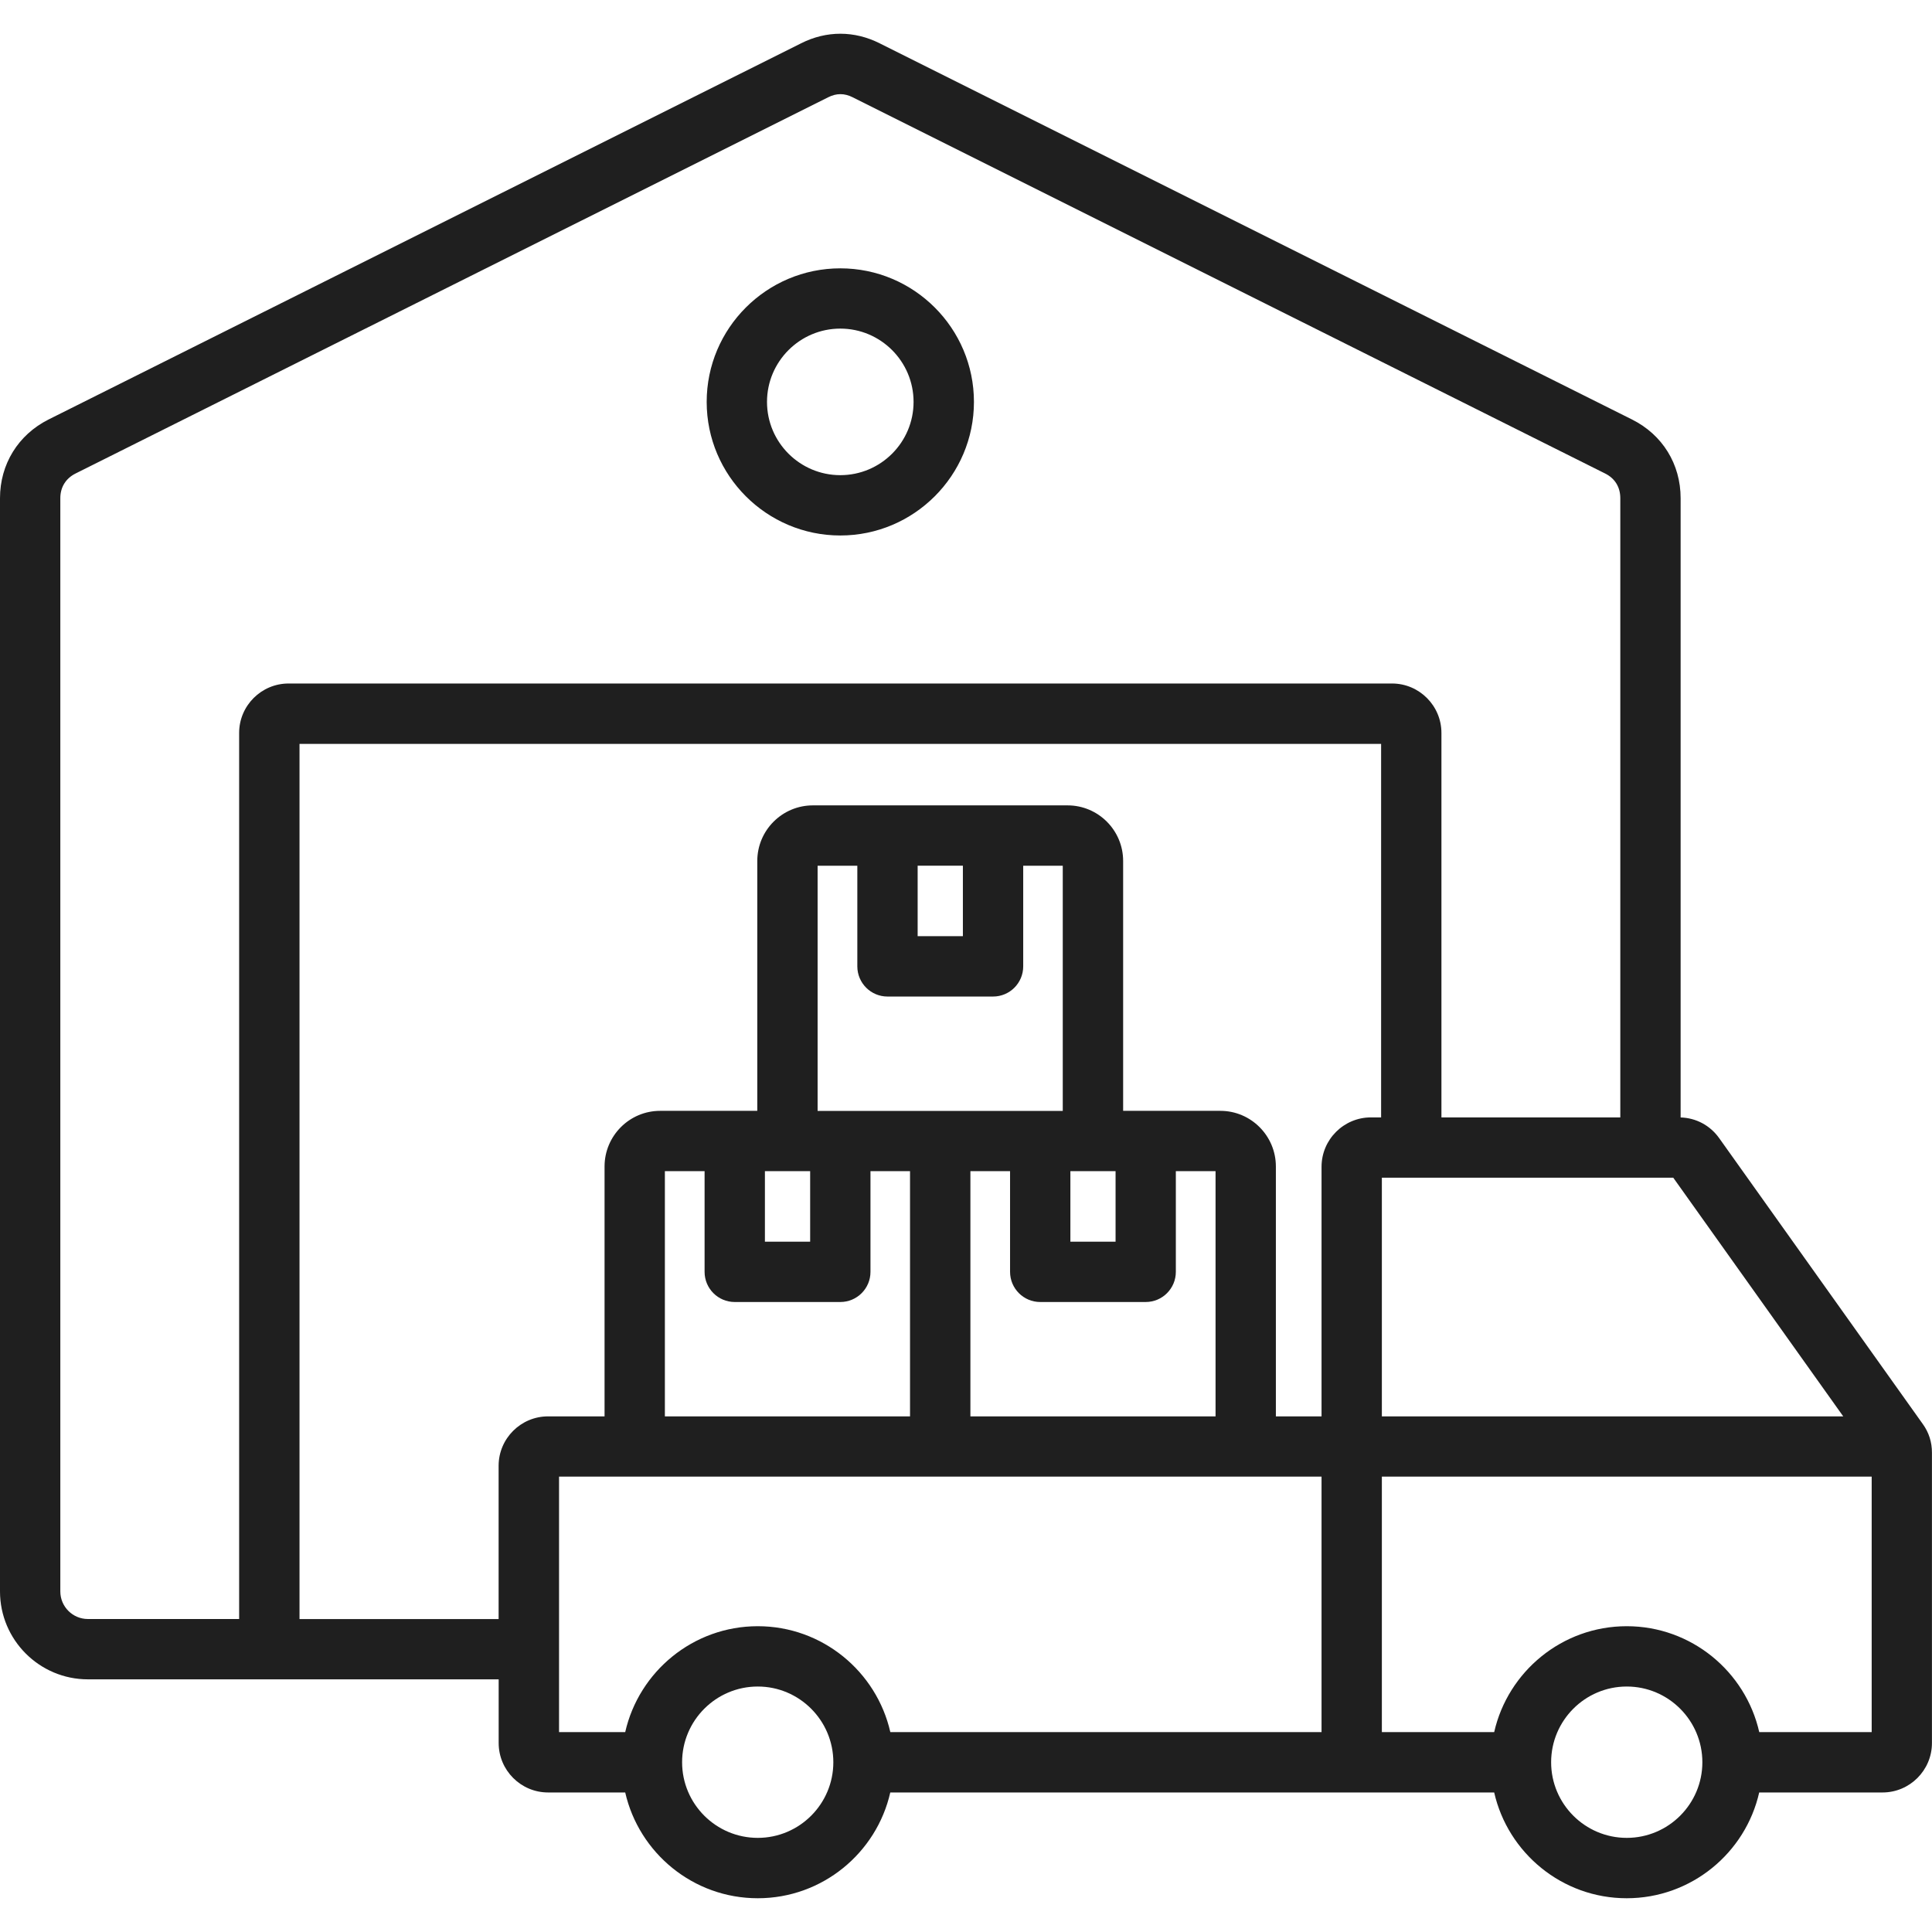 <?xml version="1.0" encoding="UTF-8"?>
<svg xmlns="http://www.w3.org/2000/svg" width="36" height="36" viewBox="0 0 36 36" fill="none">
  <g clip-path="url(#clip0_245_10395)">
    <path d="M35.828 26.534L32.034 21.207C31.865 20.97 31.604 20.831 31.316 20.822V9.283C31.316 8.648 30.978 8.101 30.411 7.817L16.393 0.808C15.92 0.569 15.398 0.569 14.927 0.807L0.904 7.817C0.338 8.102 0 8.65 0 9.283V29.654C0 30.558 0.735 31.292 1.638 31.292H9.292V32.479C9.292 32.986 9.705 33.4 10.213 33.4H11.65C11.907 34.527 12.916 35.371 14.12 35.371C15.323 35.371 16.333 34.528 16.589 33.4H25.546H27.842C28.098 34.527 29.108 35.371 30.311 35.371C31.514 35.371 32.525 34.528 32.78 33.4H35.078C35.586 33.4 35.999 32.986 35.999 32.479V27.07C36 26.873 35.942 26.692 35.828 26.534ZM34.346 26.392H25.749V21.945H31.179L34.346 26.392ZM1.124 29.654V9.283C1.124 9.078 1.226 8.914 1.408 8.823L15.431 1.813C15.585 1.735 15.735 1.735 15.889 1.813L29.909 8.823C30.092 8.914 30.192 9.077 30.192 9.283V20.821H26.859V13.657C26.859 13.15 26.446 12.736 25.938 12.736H5.378C4.87 12.736 4.456 13.149 4.456 13.657V30.168H1.638C1.355 30.168 1.124 29.938 1.124 29.654ZM5.581 30.168V13.861H25.735V20.821H25.546C25.038 20.821 24.625 21.234 24.625 21.742V26.392H23.774V21.736C23.774 21.164 23.31 20.699 22.74 20.699H21.348H20.928V16.043C20.928 15.471 20.464 15.007 19.893 15.007H18.504H16.537H15.147C14.576 15.007 14.111 15.471 14.111 16.043V20.699H13.691H12.301C11.729 20.699 11.265 21.164 11.265 21.736V26.392H10.212C9.705 26.392 9.291 26.805 9.291 27.313V30.169H5.581V30.168ZM17.099 16.131H17.942V17.444H17.099V16.131ZM16.537 18.569H18.504C18.815 18.569 19.066 18.317 19.066 18.007V16.132H19.803V20.7H19.383H17.994H17.047H15.658H15.235V16.132H15.975V18.007C15.975 18.317 16.227 18.569 16.537 18.569ZM19.945 21.823H20.787V23.137H19.945V21.823ZM15.096 21.823V23.137H14.253V21.823H15.096ZM13.691 24.261H15.658C15.969 24.261 16.22 24.009 16.22 23.699V21.823H16.957V26.392H12.389V21.823H13.129V23.699C13.129 24.009 13.38 24.261 13.691 24.261ZM18.082 21.823H18.821V23.699C18.821 24.009 19.073 24.261 19.383 24.261H21.348C21.659 24.261 21.91 24.009 21.91 23.699V21.823H22.65V26.392H18.082V21.823ZM10.416 27.515H12.302H17.047H17.994H22.739H24.625V32.275H16.59C16.333 31.146 15.323 30.302 14.12 30.302C12.916 30.302 11.906 31.147 11.65 32.275H10.417V27.515H10.416ZM14.12 34.246C13.342 34.246 12.71 33.614 12.71 32.837C12.71 32.059 13.342 31.426 14.12 31.426C14.896 31.426 15.528 32.059 15.528 32.837C15.528 33.614 14.896 34.246 14.12 34.246ZM30.312 34.246C29.535 34.246 28.903 33.614 28.903 32.837C28.903 32.059 29.535 31.426 30.312 31.426C31.089 31.426 31.721 32.059 31.721 32.837C31.721 33.614 31.089 34.246 30.312 34.246ZM32.781 32.275C32.525 31.146 31.515 30.302 30.312 30.302C29.108 30.302 28.098 31.147 27.842 32.275H25.749V27.515H34.876V32.275H32.781ZM15.658 9.978C17.03 9.978 18.148 8.861 18.148 7.489C18.148 6.116 17.031 5 15.658 5C14.285 5 13.168 6.116 13.168 7.489C13.168 8.861 14.285 9.978 15.658 9.978ZM15.658 6.123C16.411 6.123 17.023 6.736 17.023 7.489C17.023 8.242 16.411 8.854 15.658 8.854C14.905 8.854 14.292 8.242 14.292 7.489C14.292 6.736 14.905 6.123 15.658 6.123Z" fill="#1F1F1F"></path>
  </g>
  <defs>
    <clipPath id="clip0_245_10395">
      <rect width="36" height="36" fill="white"></rect>
    </clipPath>
  </defs>
</svg>
